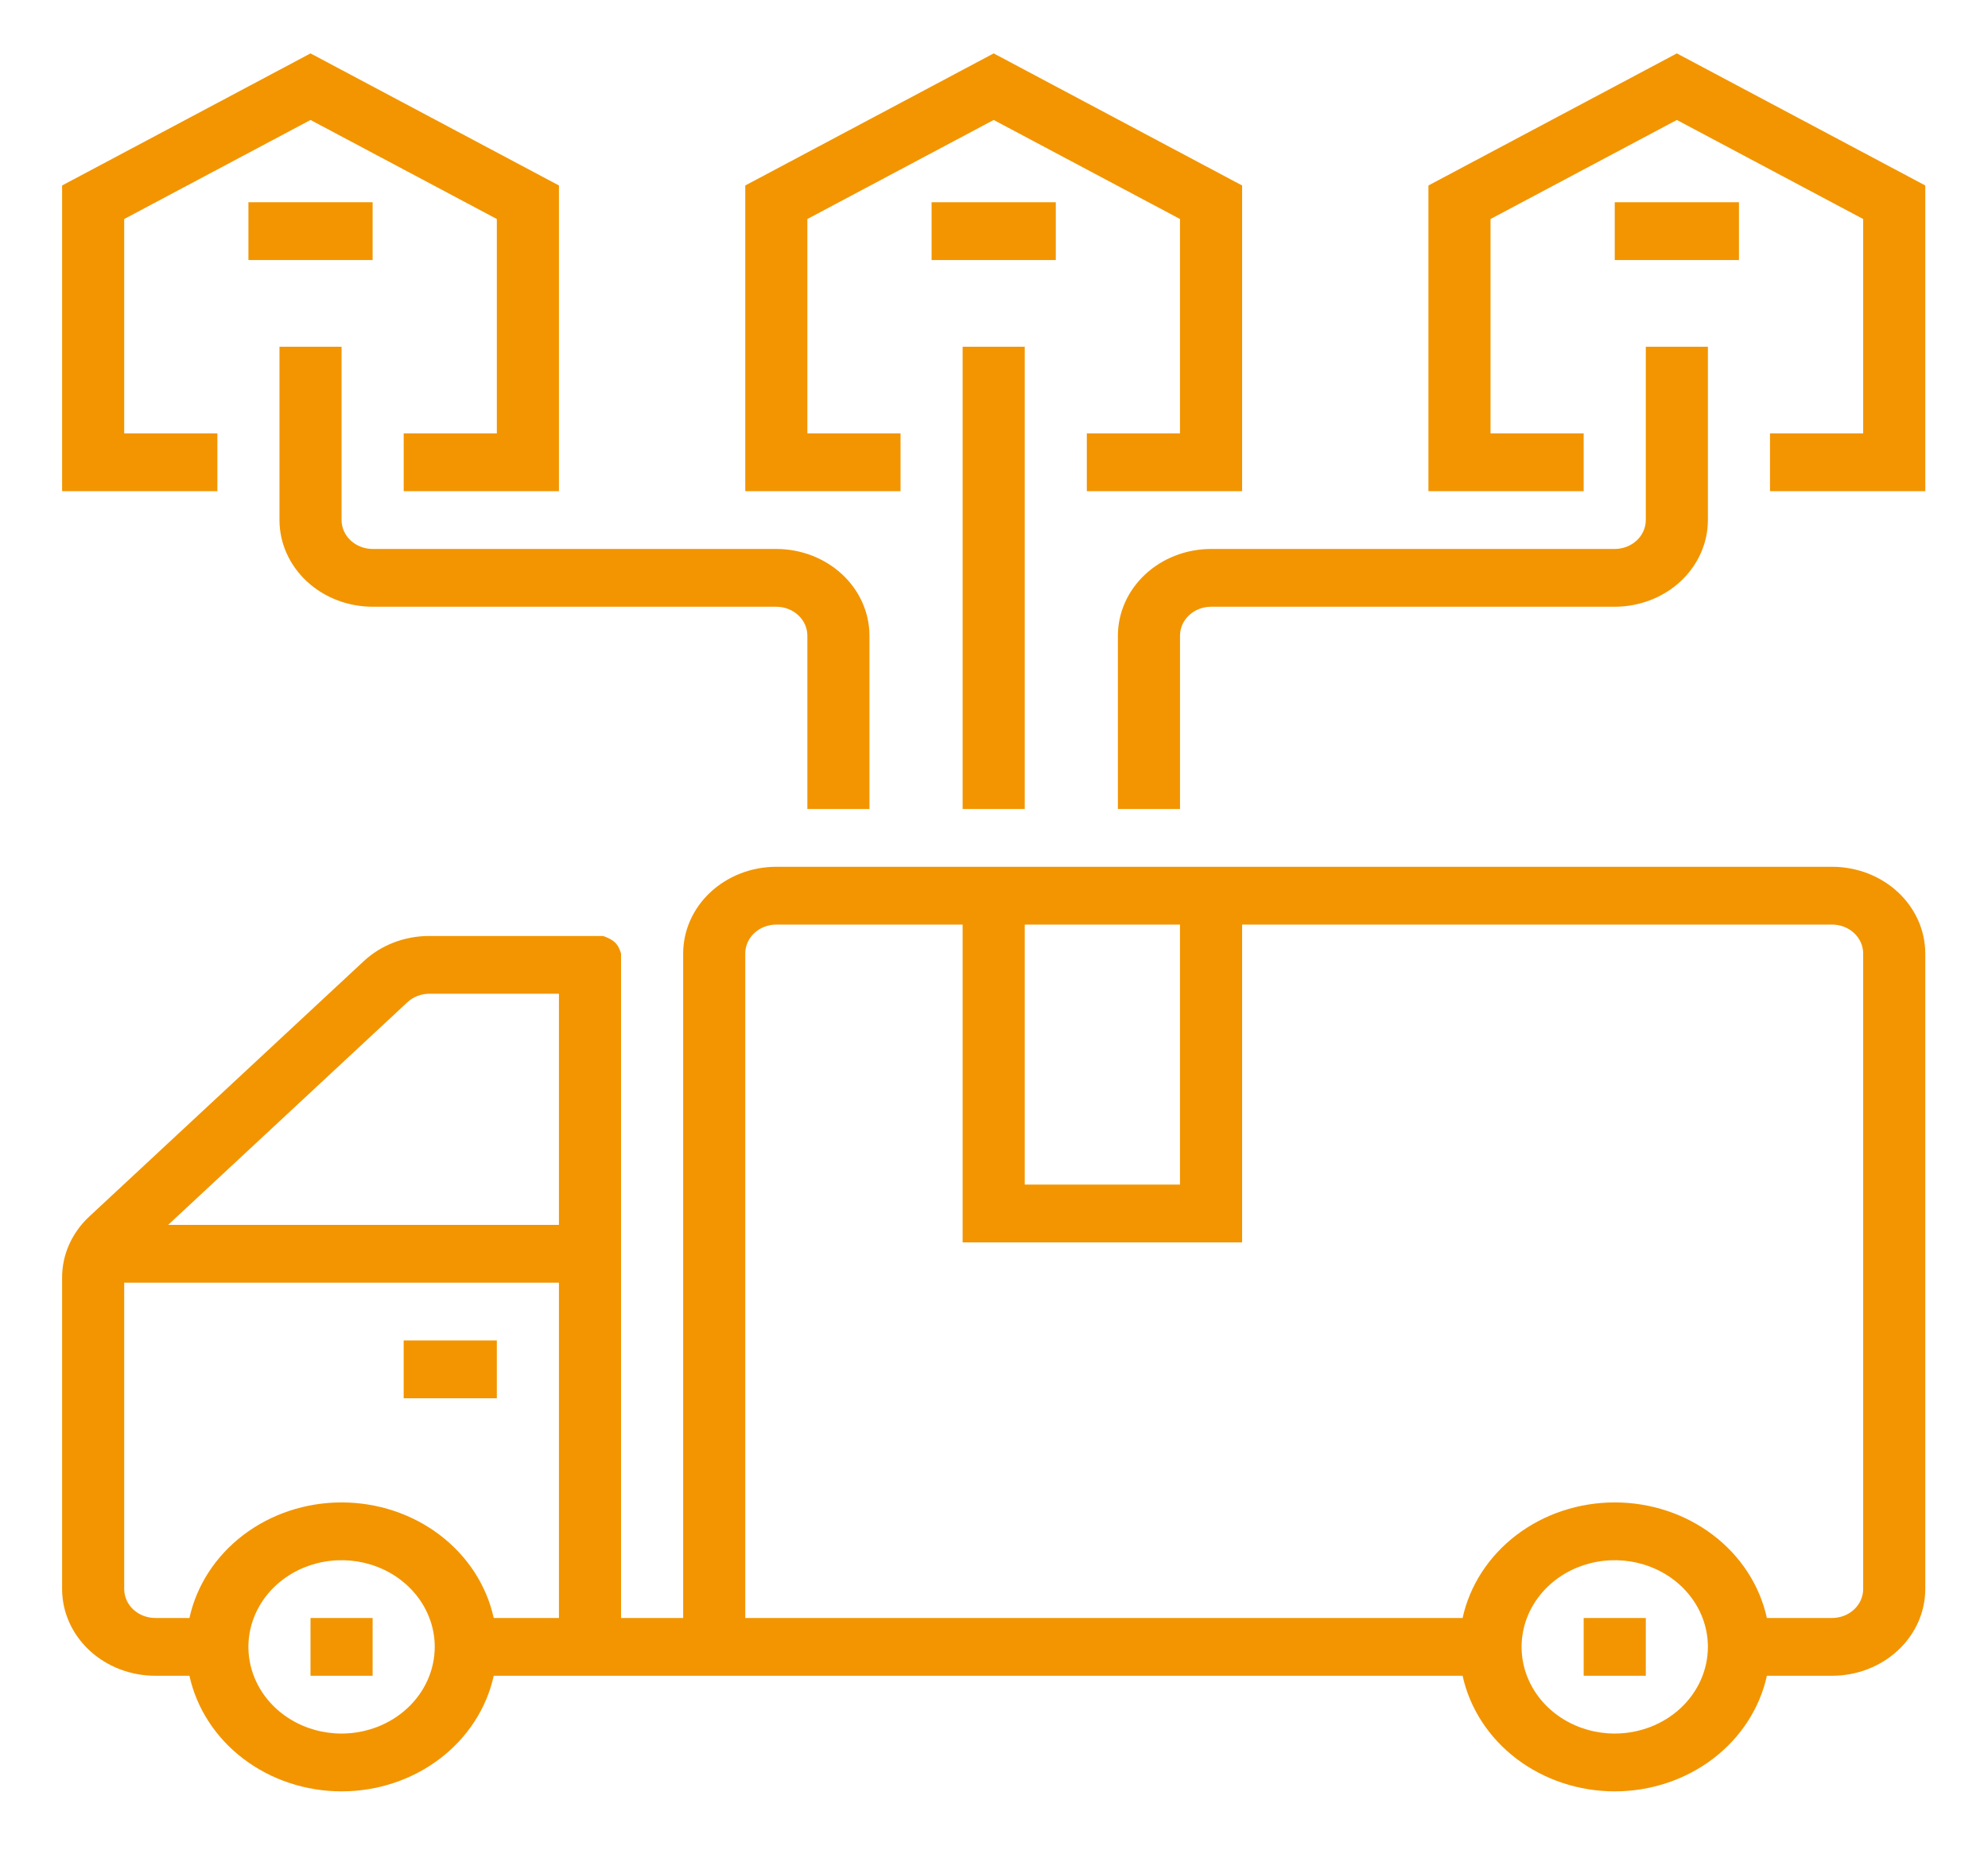 <svg width="76" height="71" viewBox="0 0 76 71" fill="none" xmlns="http://www.w3.org/2000/svg">
<path d="M70.04 33.129H29.678C28.734 33.13 27.829 33.479 27.161 34.1C26.493 34.721 26.118 35.564 26.117 36.442V61.841H23.742V36.442C23.634 36.1 23.516 35.938 23.058 35.774H16.416C15.948 35.773 15.485 35.858 15.052 36.024C14.62 36.191 14.228 36.435 13.898 36.744L3.417 46.493C3.086 46.8 2.823 47.165 2.643 47.567C2.464 47.969 2.373 48.401 2.374 48.836V60.737C2.375 61.615 2.751 62.457 3.418 63.078C4.086 63.699 4.991 64.049 5.935 64.049H7.242C7.516 65.296 8.244 66.417 9.304 67.222C10.364 68.027 11.69 68.467 13.058 68.467C14.426 68.467 15.753 68.027 16.812 67.222C17.872 66.417 18.601 65.296 18.875 64.049H55.914C56.188 65.296 56.916 66.417 57.976 67.222C59.036 68.027 60.362 68.467 61.731 68.467C63.099 68.467 64.425 68.027 65.485 67.222C66.545 66.417 67.273 65.296 67.547 64.049H70.04C70.985 64.049 71.89 63.699 72.558 63.078C73.225 62.457 73.601 61.615 73.602 60.737V36.442C73.601 35.564 73.225 34.721 72.558 34.1C71.89 33.479 70.985 33.13 70.04 33.129ZM13.058 66.258C12.354 66.258 11.665 66.064 11.08 65.7C10.494 65.336 10.037 64.818 9.768 64.213C9.498 63.608 9.428 62.941 9.565 62.299C9.703 61.656 10.042 61.066 10.54 60.603C11.038 60.139 11.673 59.824 12.364 59.696C13.054 59.568 13.77 59.634 14.421 59.885C15.072 60.135 15.628 60.56 16.019 61.105C16.411 61.65 16.62 62.29 16.62 62.945C16.619 63.824 16.243 64.666 15.575 65.287C14.908 65.908 14.002 66.257 13.058 66.258ZM21.368 61.841H18.875C18.601 60.594 17.872 59.473 16.812 58.668C15.753 57.863 14.426 57.424 13.058 57.424C11.69 57.424 10.364 57.863 9.304 58.668C8.244 59.473 7.516 60.594 7.242 61.841H5.935C5.621 61.84 5.319 61.724 5.096 61.517C4.874 61.31 4.749 61.029 4.748 60.737V49.025H21.368V61.841ZM21.368 46.817H6.427L15.576 38.306C15.686 38.203 15.817 38.121 15.961 38.066C16.105 38.01 16.26 37.982 16.416 37.982H21.368V46.817ZM39.175 35.338H45.111V45.276H39.175V35.338ZM61.731 66.258C61.026 66.258 60.338 66.064 59.752 65.7C59.166 65.336 58.71 64.818 58.44 64.213C58.171 63.608 58.1 62.941 58.238 62.299C58.375 61.656 58.714 61.066 59.212 60.603C59.71 60.139 60.345 59.824 61.036 59.696C61.727 59.568 62.443 59.634 63.093 59.885C63.744 60.135 64.3 60.56 64.692 61.105C65.083 61.65 65.292 62.29 65.292 62.945C65.291 63.824 64.915 64.666 64.248 65.287C63.58 65.908 62.675 66.257 61.731 66.258ZM71.228 60.737C71.227 61.029 71.102 61.31 70.879 61.517C70.657 61.724 70.355 61.84 70.04 61.841H67.547C67.273 60.594 66.545 59.473 65.485 58.668C64.425 57.863 63.099 57.424 61.731 57.424C60.362 57.424 59.036 57.863 57.976 58.668C56.916 59.473 56.188 60.594 55.914 61.841H28.491V36.442C28.491 36.149 28.616 35.868 28.839 35.661C29.062 35.454 29.363 35.338 29.678 35.338H36.801V47.485H47.485V35.338H70.04C70.355 35.338 70.657 35.454 70.879 35.661C71.102 35.868 71.227 36.149 71.228 36.442V60.737Z" fill="#F29500"/>
<path d="M11.871 61.841H14.245V64.049H11.871V61.841ZM60.543 61.841H62.918V64.049H60.543V61.841ZM15.432 51.234H18.994V53.443H15.432V51.234ZM36.801 13.252H39.175V30.92H36.801V13.252ZM46.298 20.982C45.354 20.983 44.448 21.332 43.781 21.953C43.113 22.574 42.738 23.416 42.736 24.295V30.92H45.111V24.295C45.111 24.002 45.236 23.721 45.459 23.514C45.681 23.307 45.983 23.191 46.298 23.19H61.731C62.675 23.189 63.58 22.84 64.248 22.219C64.915 21.598 65.291 20.756 65.292 19.877V13.252H62.918V19.877C62.917 20.17 62.792 20.451 62.57 20.658C62.347 20.865 62.045 20.981 61.731 20.982H46.298Z" fill="#F29500"/>
<path d="M34.427 16.564H30.865V8.371L37.988 4.585L45.111 8.371V16.564H41.549V18.773H47.485V7.089L37.988 2.041L28.491 7.089V18.773H34.427V16.564Z" fill="#F29500"/>
<path d="M35.614 7.73H40.362V9.939H35.614V7.73ZM61.731 7.73H66.479V9.939H61.731V7.73Z" fill="#F29500"/>
<path d="M64.105 2.041L54.608 7.089V18.773H60.543V16.564H56.982V8.371L64.105 4.585L71.228 8.371V16.564H67.666V18.773H73.602V7.089L64.105 2.041ZM33.239 30.92V24.295C33.238 23.416 32.863 22.574 32.195 21.953C31.527 21.332 30.622 20.983 29.678 20.982H14.245C13.931 20.981 13.629 20.865 13.406 20.658C13.184 20.451 13.059 20.17 13.058 19.877V13.252H10.684V19.877C10.685 20.756 11.061 21.598 11.728 22.219C12.396 22.84 13.301 23.189 14.245 23.19H29.678C29.993 23.191 30.294 23.307 30.517 23.514C30.74 23.721 30.865 24.002 30.865 24.295V30.92H33.239ZM9.497 7.73H14.245V9.939H9.497V7.73Z" fill="#F29500"/>
<path d="M8.31 16.564H4.748V8.371L11.871 4.585L18.994 8.371V16.564H15.433V18.773H21.368V7.089L11.871 2.041L2.374 7.089V18.773H8.31V16.564Z" fill="#F29500"/>
</svg>
